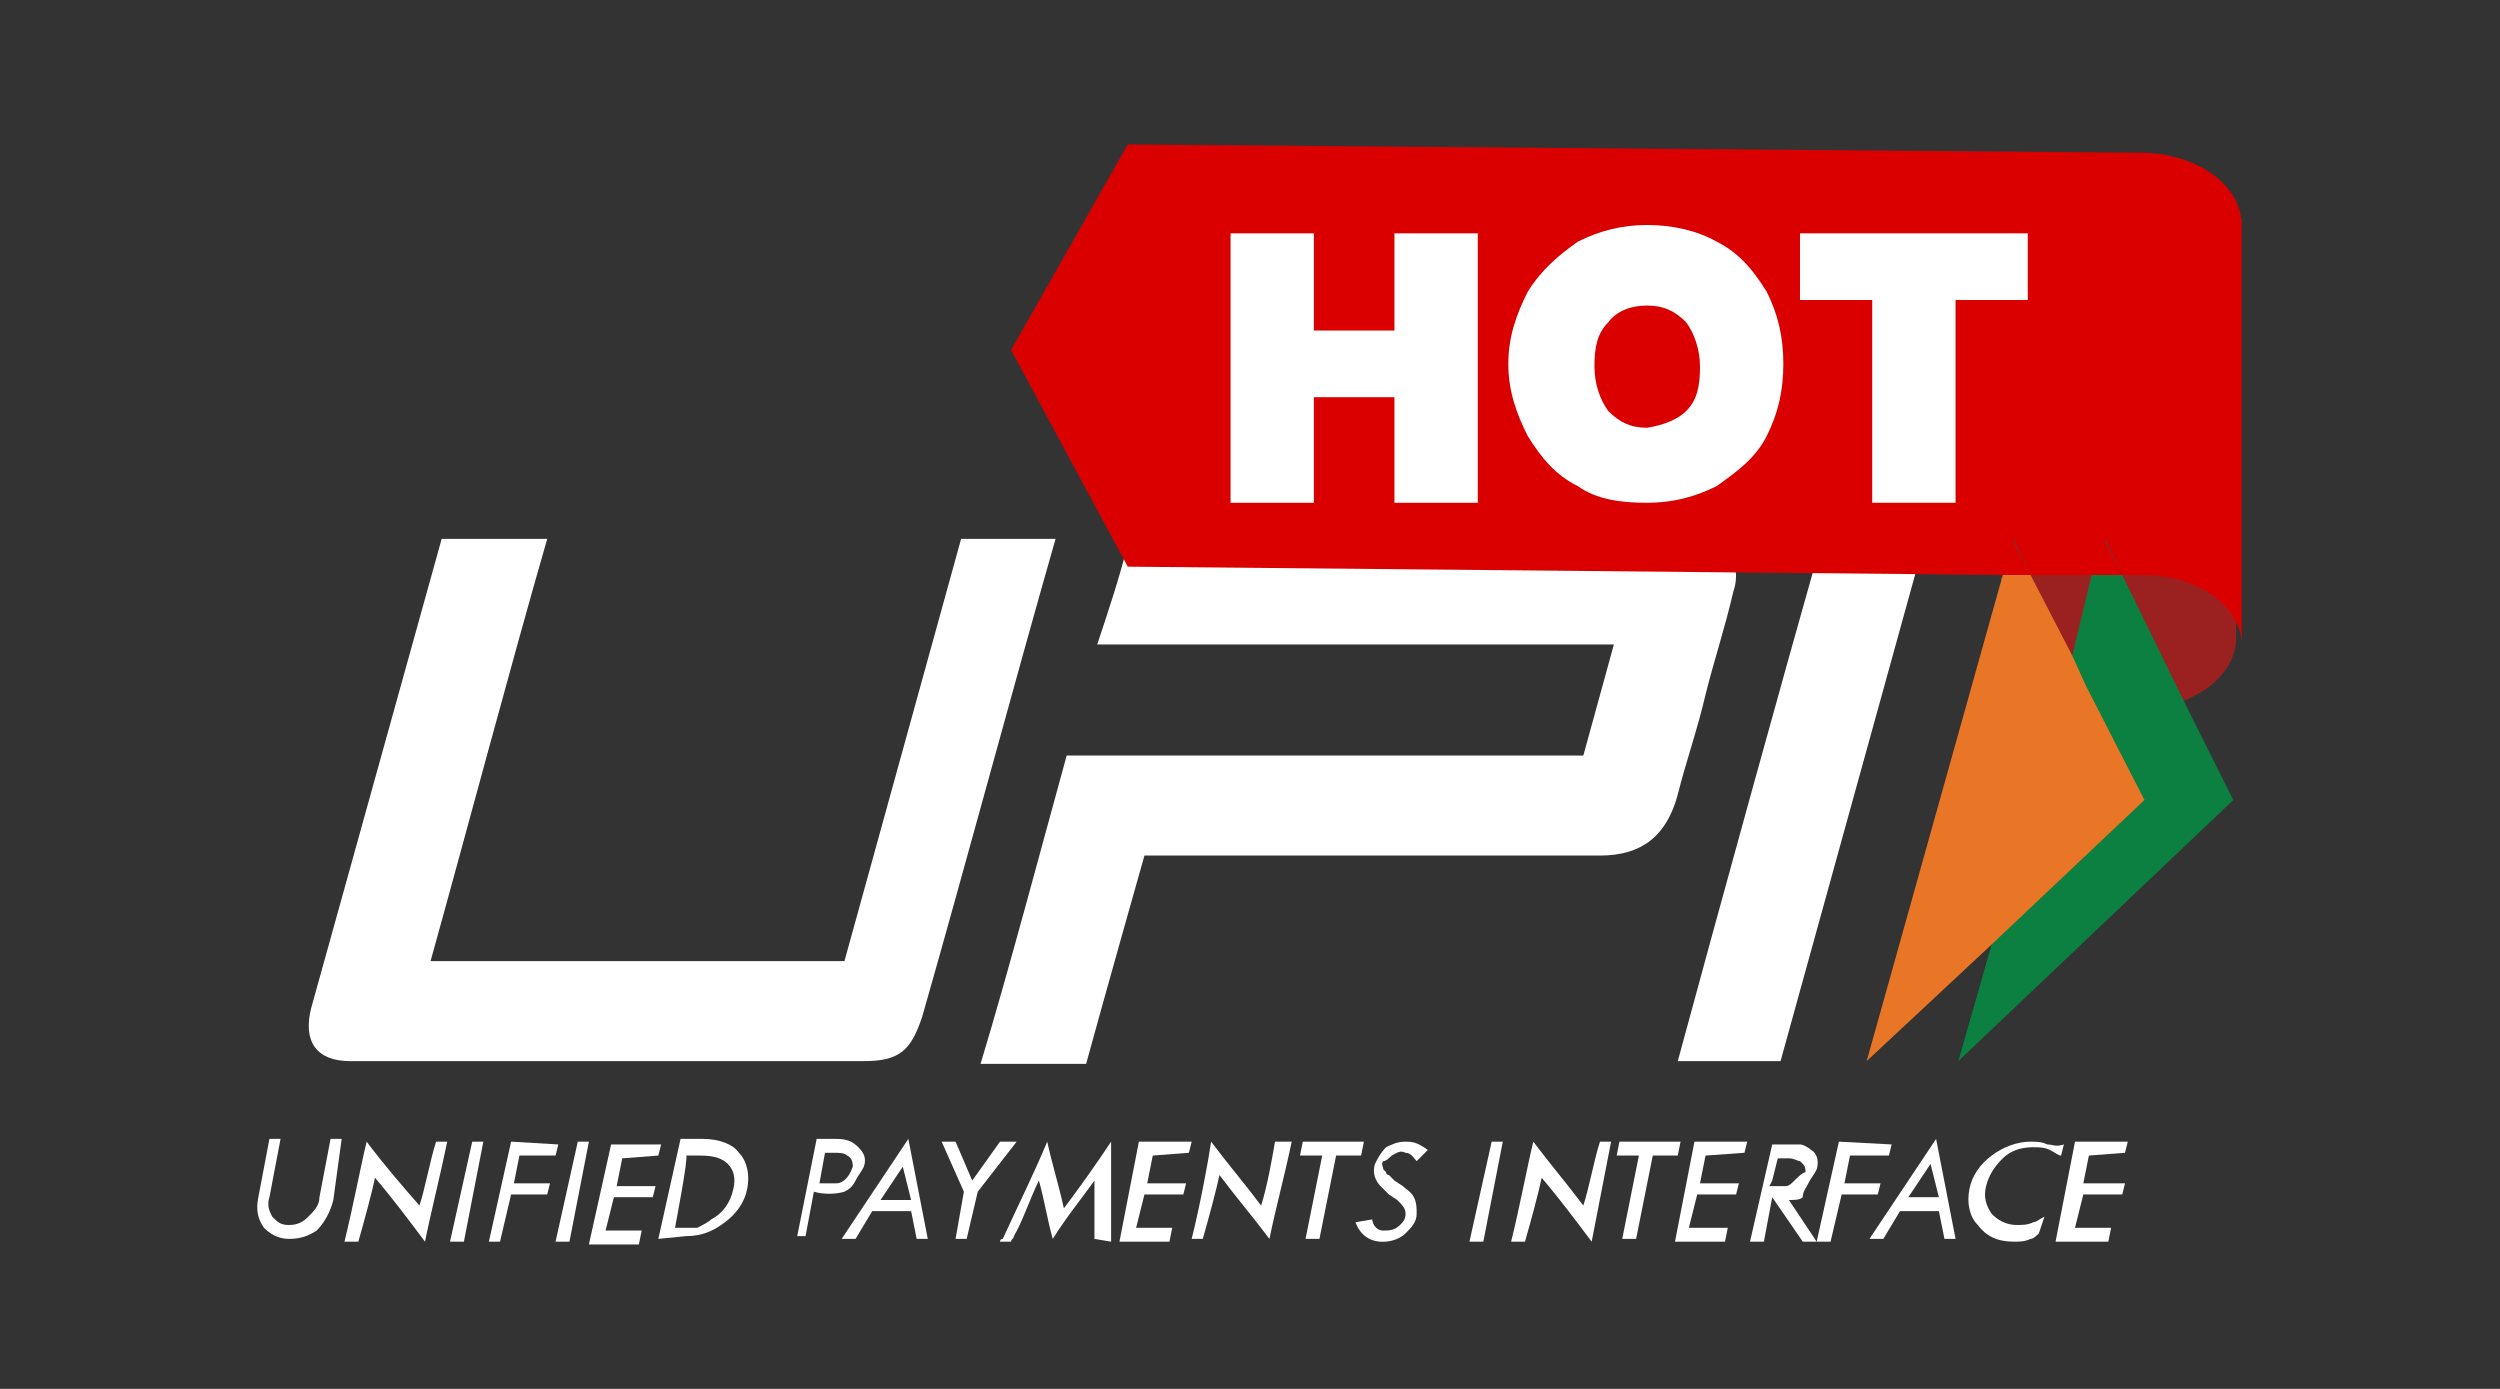 <?xml version="1.0" encoding="utf-8"?>
<!-- Generator: Adobe Illustrator 26.0.1, SVG Export Plug-In . SVG Version: 6.00 Build 0)  -->
<svg version="1.1" id="Layer_1" xmlns="http://www.w3.org/2000/svg" xmlns:xlink="http://www.w3.org/1999/xlink" x="0px" y="0px"
	 viewBox="0 0 90 50" style="enable-background:new 0 0 90 50;" xml:space="preserve">
<rect x="0" y="0" width="90" height="50" fill="#333333" stroke="none"/>
<style type="text/css">
	.st0{fill:#FFFFFF;}
	.st1{fill:#9A2120;}
	.st2{fill:#DB0000;}
	.st3{fill:#0B8041;}
	.st4{fill:#E87626;}
</style>
<g>
	<path class="st0" d="M34.6,19.4l-4.2,15.2c-4.3,0-9.2,0-13.5,0h-1.4c1.2-4.3,2.9-10.7,4.2-15.2h-3.8l-4.7,16.9
		c-0.3,1.2,0.2,1.9,1.4,1.9h18.5c1.3,0,1.7-0.4,2.1-1.6c1.6-5.6,3.2-11.6,4.8-17.2L34.6,19.4C34.6,19.4,34.6,19.4,34.6,19.4z"/>
	<path class="st0" d="M62,19.8c-0.3-0.2-0.5-0.2-0.8-0.2H40.6c-0.3,1.2-0.7,2.4-1.1,3.6h18.6l-1.1,4H38.4c-0.8,2.9-2.1,7.8-3.1,11.1
		h3.8c0.6-2.2,2.1-7.5,2.1-7.5h16.4c1.5,0,2.4-0.7,2.8-2.2c0.3-1.2,0.7-2.3,1-3.6c0.3-1.2,0.7-2.4,1-3.7
		C62.6,20.7,62.5,20.1,62,19.8L62,19.8z"/>
	<path class="st0" d="M65.6,19.4c-1.5,5.3-3.6,12.9-5.2,18.8h3.7l5.2-18.8C68,19.4,66.3,19.4,65.6,19.4z"/>
	<g>
		<path class="st1" d="M80.7,7.9c-0.1,1.3-1.6,2.4-3.5,2.4v5.6l-8.8-0.2l3.7,5l0.3-1.2l0.6,1.3h-1l2.3,3.1l0.6,0.8l0.6,0.8h1.5
			c0.5,0,1-0.1,1.4-0.2c1.2-0.4,2-1.2,2.1-2.2V23V7.9C80.7,7.9,80.7,7.9,80.7,7.9L80.7,7.9z M75.3,20.7l0.4-1.3l0.6,1.3H75.3z"/>
		<path class="st2" d="M80.7,8v15.2v-0.1c-0.1-1.3-1.6-2.4-3.5-2.4h-0.8l-0.6-1.3l-0.4,1.3h-2.3l-0.6-1.3l-0.3,1.2l0.1,0.1
			l-31.7-0.3l-4.2-7.8l4.2-7.4l36.7,0.3C79.1,5.6,80.6,6.6,80.7,8C80.7,7.9,80.7,8,80.7,8L80.7,8z"/>
	</g>
	<polygon class="st2" points="76.4,20.7 75.3,20.7 75.7,19.4 	"/>
	<polygon class="st3" points="80.4,28.8 70.5,38.2 71.7,34 74.5,23.8 74.6,23.6 75.3,20.7 76.4,20.7 78.6,25.2 	"/>
	<polygon class="st2" points="73.1,20.7 72.2,20.7 72.1,20.7 72.4,19.4 	"/>
	<polygon class="st4" points="77.2,28.8 71.7,34 67.2,38.2 72.1,20.7 72.1,20.7 72.2,20.7 73.1,20.7 74.6,23.6 75.1,24.7 	"/>
	<g>
		<path class="st0" d="M73.7,41.2c-0.2-0.1-0.4-0.1-0.6-0.1c-0.5,0-1,0.2-1.4,0.5c-0.4,0.3-0.7,0.7-0.8,1.2c-0.1,0.5,0,1,0.3,1.3
			c0.3,0.4,0.7,0.6,1.3,0.6c0.2,0,0.4,0,0.6-0.1c0.1,0,0.2-0.1,0.3-0.2l0.2-0.6c-0.2,0.1-0.3,0.2-0.4,0.2c-0.2,0.1-0.4,0.1-0.6,0.1
			c-0.4,0-0.7-0.2-0.9-0.4c-0.2-0.3-0.3-0.6-0.2-1c0.1-0.4,0.3-0.7,0.6-1c0.3-0.3,0.7-0.4,1.1-0.4c0.2,0,0.4,0,0.6,0.1
			c0.2,0.1,0.3,0.2,0.4,0.2l0.1-0.4C74,41.3,73.9,41.2,73.7,41.2L73.7,41.2z"/>
		<path class="st0" d="M10.4,44.6c-0.4,0-0.7-0.2-0.9-0.4c-0.2-0.3-0.3-0.6-0.2-1.1l0.4-2.1h0.4l-0.4,2.1c-0.1,0.3,0,0.5,0.1,0.7
			c0.2,0.2,0.3,0.3,0.6,0.3s0.5-0.1,0.7-0.3c0.2-0.2,0.4-0.4,0.4-0.7l0.4-2.1h0.4L12,43.2c-0.1,0.4-0.3,0.8-0.6,1.1
			C11.1,44.5,10.8,44.6,10.4,44.6L10.4,44.6z"/>
		<path class="st0" d="M17,41.1l-0.8,3.6h0.5l0.7-3.6H17z"/>
		<path class="st0" d="M20.8,41.1L20,44.7h0.5l0.7-3.6H20.8z"/>
		<path class="st0" d="M53.7,41.1l-0.8,3.6h0.5l0.7-3.6H53.7z"/>
		<path class="st0" d="M18.4,41.1l-0.8,3.6H18l0.4-1.7h1.3l0.1-0.4h-1.3l0.2-1H20l0,0l0.1-0.4L18.4,41.1L18.4,41.1z"/>
		<path class="st0" d="M66.2,41.1l-0.8,3.6h0.5l0.4-1.7h1.3l0.1-0.4h-1.3l0.2-1h1.4l0,0l0.1-0.4L66.2,41.1L66.2,41.1z"/>
		<path class="st0" d="M42.8,41.5l0.1-0.4h-1.9l-0.7,3.6h1.8l0.1-0.5h-1.3l0.3-1.2h1.4l0.1-0.4h-1.4l0.2-1L42.8,41.5L42.8,41.5z"/>
		<path class="st0" d="M62.8,41.5l0.1-0.4H61l-0.7,3.6h1.8l0.1-0.5h-1.4l0.3-1.2h1.4l0.1-0.4h-1.4l0.2-1L62.8,41.5L62.8,41.5z"/>
		<path class="st0" d="M23.7,41.6l0.1-0.4H22l-0.8,3.6H23l0.1-0.5h-1.3l0.3-1.2h1.4l0.1-0.4h-1.4l0.2-1L23.7,41.6L23.7,41.6z"/>
		<path class="st0" d="M23.7,44.6l0.8-3.6h0.8c0.6,0,1.1,0.2,1.3,0.5c0.3,0.3,0.4,0.8,0.3,1.3c-0.1,0.5-0.4,0.9-0.8,1.2
			c-0.4,0.3-0.8,0.5-1.4,0.5L23.7,44.6L23.7,44.6z M24.3,44.2c0.3,0,0.6,0,0.8,0c0.2-0.1,0.4-0.2,0.5-0.3c0.4-0.2,0.7-0.6,0.8-1.1
			c0.1-0.4,0-0.7-0.2-0.9c-0.2-0.2-0.5-0.3-1-0.3h-0.5C24.8,41.6,24.3,44.2,24.3,44.2z"/>
		<path class="st0" d="M30.9,41.3c-0.2-0.2-0.4-0.3-0.8-0.3h-0.7l-0.7,3.5H29l0.3-1.6c0.3,0.1,0.8,0.1,1.1,0
			c0.2-0.1,0.3-0.2,0.4-0.4c0.1-0.2,0.2-0.3,0.3-0.5C31.2,41.7,31.1,41.5,30.9,41.3z M30.7,42c-0.1,0.3-0.3,0.6-0.6,0.6
			c-0.1,0-0.5,0-0.6,0l0.2-1.1H30c0.2,0,0.4,0,0.5,0.1C30.7,41.7,30.7,41.9,30.7,42L30.7,42z"/>
		<path class="st0" d="M65.1,42.6c0.1-0.2,0.2-0.3,0.3-0.5c0.1-0.3,0-0.6-0.2-0.7c-0.1-0.1-0.3-0.2-0.4-0.2c-0.1,0-0.2,0-0.3,0h-0.7
			l-0.8,3.5h0.5l0.3-1.6l1.1,1.6h0.5l-1-1.5c0.2,0,0.4,0,0.5-0.1C64.9,42.9,65,42.8,65.1,42.6L65.1,42.6z M64.6,42.5
			c-0.1,0.1-0.2,0.2-0.3,0.2c-0.1,0-0.5,0-0.6,0l0.1-0.2l0.2-0.8h0.4c0.2,0,0.3,0.1,0.4,0.1l0.1,0.1c0.1,0.1,0.1,0.2,0.1,0.3
			C64.9,42.2,64.7,42.4,64.6,42.5L64.6,42.5L64.6,42.5z"/>
		<path class="st0" d="M32.7,41l-2.4,3.6h0.5l0.6-1h1.4l0.2,1h0.4L32.7,41L32.7,41z M31.7,43.2l0.8-1.2l0.3,1.2H31.7z"/>
		<path class="st0" d="M69.7,41l-2.4,3.6h0.5l0.6-1h1.4l0.2,1h0.4L69.7,41L69.7,41z M68.7,43.1l0.8-1.2l0.3,1.2H68.7z"/>
		<path class="st0" d="M34.4,44.6l0.3-1.7l-0.8-1.8h0.5l0.6,1.4l1-1.4h0.6l-1.4,1.8l-0.4,1.7H34.4L34.4,44.6z"/>
		<path class="st0" d="M47,44.6l0.6-3h-0.8l0.1-0.5h2.2l-0.1,0.5h-0.9l-0.6,3H47L47,44.6z"/>
		<path class="st0" d="M39.4,44.6v-2.1c-0.5,0.7-1,1.3-1.5,2.1c-0.2-0.7-0.3-1.4-0.5-2.1c-0.3,0.6-0.6,1.5-0.9,2
			c0,0.1-0.1,0.1-0.1,0.2H36c0,0,0-0.1,0.1-0.1c0.5-1.1,1.1-2.3,1.6-3.5c0.2,0.9,0.4,1.5,0.6,2.4c0.6-0.8,1.1-1.5,1.7-2.4v3.6
			L39.4,44.6L39.4,44.6z"/>
		<path class="st0" d="M46.5,41.1c-0.2,1-0.6,2.5-0.8,3.5c-0.6-0.8-1.2-1.5-1.8-2.3c-0.1,0.5-0.4,1.6-0.6,2.3h-0.4
			c0.3-1.2,0.6-2.8,0.7-3.5c0.6,0.8,1.2,1.5,1.8,2.3c0.2-0.6,0.4-1.7,0.5-2.3H46.5L46.5,41.1z"/>
		<path class="st0" d="M58.4,44.6l0.6-3h-0.8l0.1-0.5h2.2l-0.1,0.5h-0.9l-0.6,3H58.4z"/>
		<path class="st0" d="M16.1,41.1c-0.2,1-0.6,2.6-0.8,3.6c-0.6-0.8-1.2-1.6-1.8-2.3c-0.1,0.5-0.4,1.6-0.6,2.3h-0.5
			c0.3-1.2,0.6-2.8,0.8-3.6c0.6,0.8,1.2,1.5,1.9,2.3c0.2-0.6,0.4-1.7,0.6-2.3L16.1,41.1L16.1,41.1z"/>
		<path class="st0" d="M58,41.1c-0.2,1-0.5,2.6-0.7,3.6c-0.6-0.8-1.2-1.6-1.8-2.3c-0.1,0.5-0.4,1.6-0.6,2.3h-0.5
			c0.3-1.2,0.6-2.8,0.8-3.6c0.6,0.8,1.2,1.5,1.8,2.3c0.2-0.6,0.4-1.7,0.6-2.3L58,41.1L58,41.1z"/>
		<path class="st0" d="M50.1,41.6c0.2-0.1,0.3-0.2,0.5-0.1c0.2,0,0.3,0.2,0.4,0.3l0.4-0.4c-0.4-0.3-0.6-0.3-0.8-0.3
			c-0.3,0-0.5,0.1-0.7,0.2c-0.2,0.2-0.3,0.4-0.4,0.6c-0.1,0.3,0,0.6,0.2,0.8c0.1,0.1,0.1,0.1,0.2,0.2L50,43l0.3,0.2
			c0.2,0.2,0.3,0.3,0.3,0.5c0,0.2-0.1,0.3-0.2,0.4c-0.2,0.2-0.4,0.2-0.6,0.2c-0.3,0-0.4-0.3-0.4-0.4L48.8,44
			c0.1,0.3,0.3,0.5,0.5,0.6c0.4,0.2,1,0.1,1.3-0.2c0.2-0.2,0.4-0.4,0.4-0.7c0-0.2,0-0.4-0.1-0.6c-0.1-0.2-0.3-0.3-0.4-0.4l-0.3-0.2
			l-0.2-0.2c-0.1,0-0.1-0.1-0.1-0.1c0,0-0.1-0.1-0.1-0.1c0-0.1-0.1-0.2,0-0.3C49.9,41.8,50,41.7,50.1,41.6L50.1,41.6z"/>
		<path class="st0" d="M76.5,41.5l0.1-0.4h-1.9L74,44.7h1.9l0.1-0.5h-1.3l0.3-1.2h1.4l0.1-0.4H75l0.2-1L76.5,41.5L76.5,41.5z"/>
	</g>
	<g>
		<path class="st0" d="M53.2,8.4v9.7h-3v-3.8h-2.9v3.8h-3V8.4h3v3.5h2.9V8.4H53.2z"/>
		<path class="st0" d="M56.8,17.5c-0.8-0.4-1.3-1-1.8-1.8c-0.4-0.8-0.7-1.6-0.7-2.6c0-1,0.3-1.8,0.7-2.6c0.5-0.8,1.1-1.3,1.8-1.8
			c0.8-0.4,1.6-0.6,2.5-0.6s1.8,0.2,2.5,0.6c0.8,0.4,1.3,1,1.8,1.8c0.4,0.8,0.6,1.6,0.6,2.6c0,1-0.2,1.8-0.6,2.6
			c-0.4,0.8-1.1,1.3-1.8,1.8c-0.8,0.4-1.6,0.6-2.5,0.6S57.5,18,56.8,17.5z M60.7,14.8c0.4-0.4,0.5-0.9,0.5-1.6
			c0-0.6-0.2-1.2-0.5-1.6c-0.4-0.4-0.8-0.6-1.4-0.6s-1.1,0.2-1.4,0.6c-0.4,0.4-0.5,0.9-0.5,1.6c0,0.6,0.2,1.2,0.5,1.6
			c0.4,0.4,0.8,0.6,1.4,0.6C59.9,15.3,60.4,15.1,60.7,14.8z"/>
		<path class="st0" d="M73,8.4v2.4h-2.6v7.3h-3v-7.3h-2.6V8.4H73L73,8.4z"/>
	</g>
</g>
</svg>
